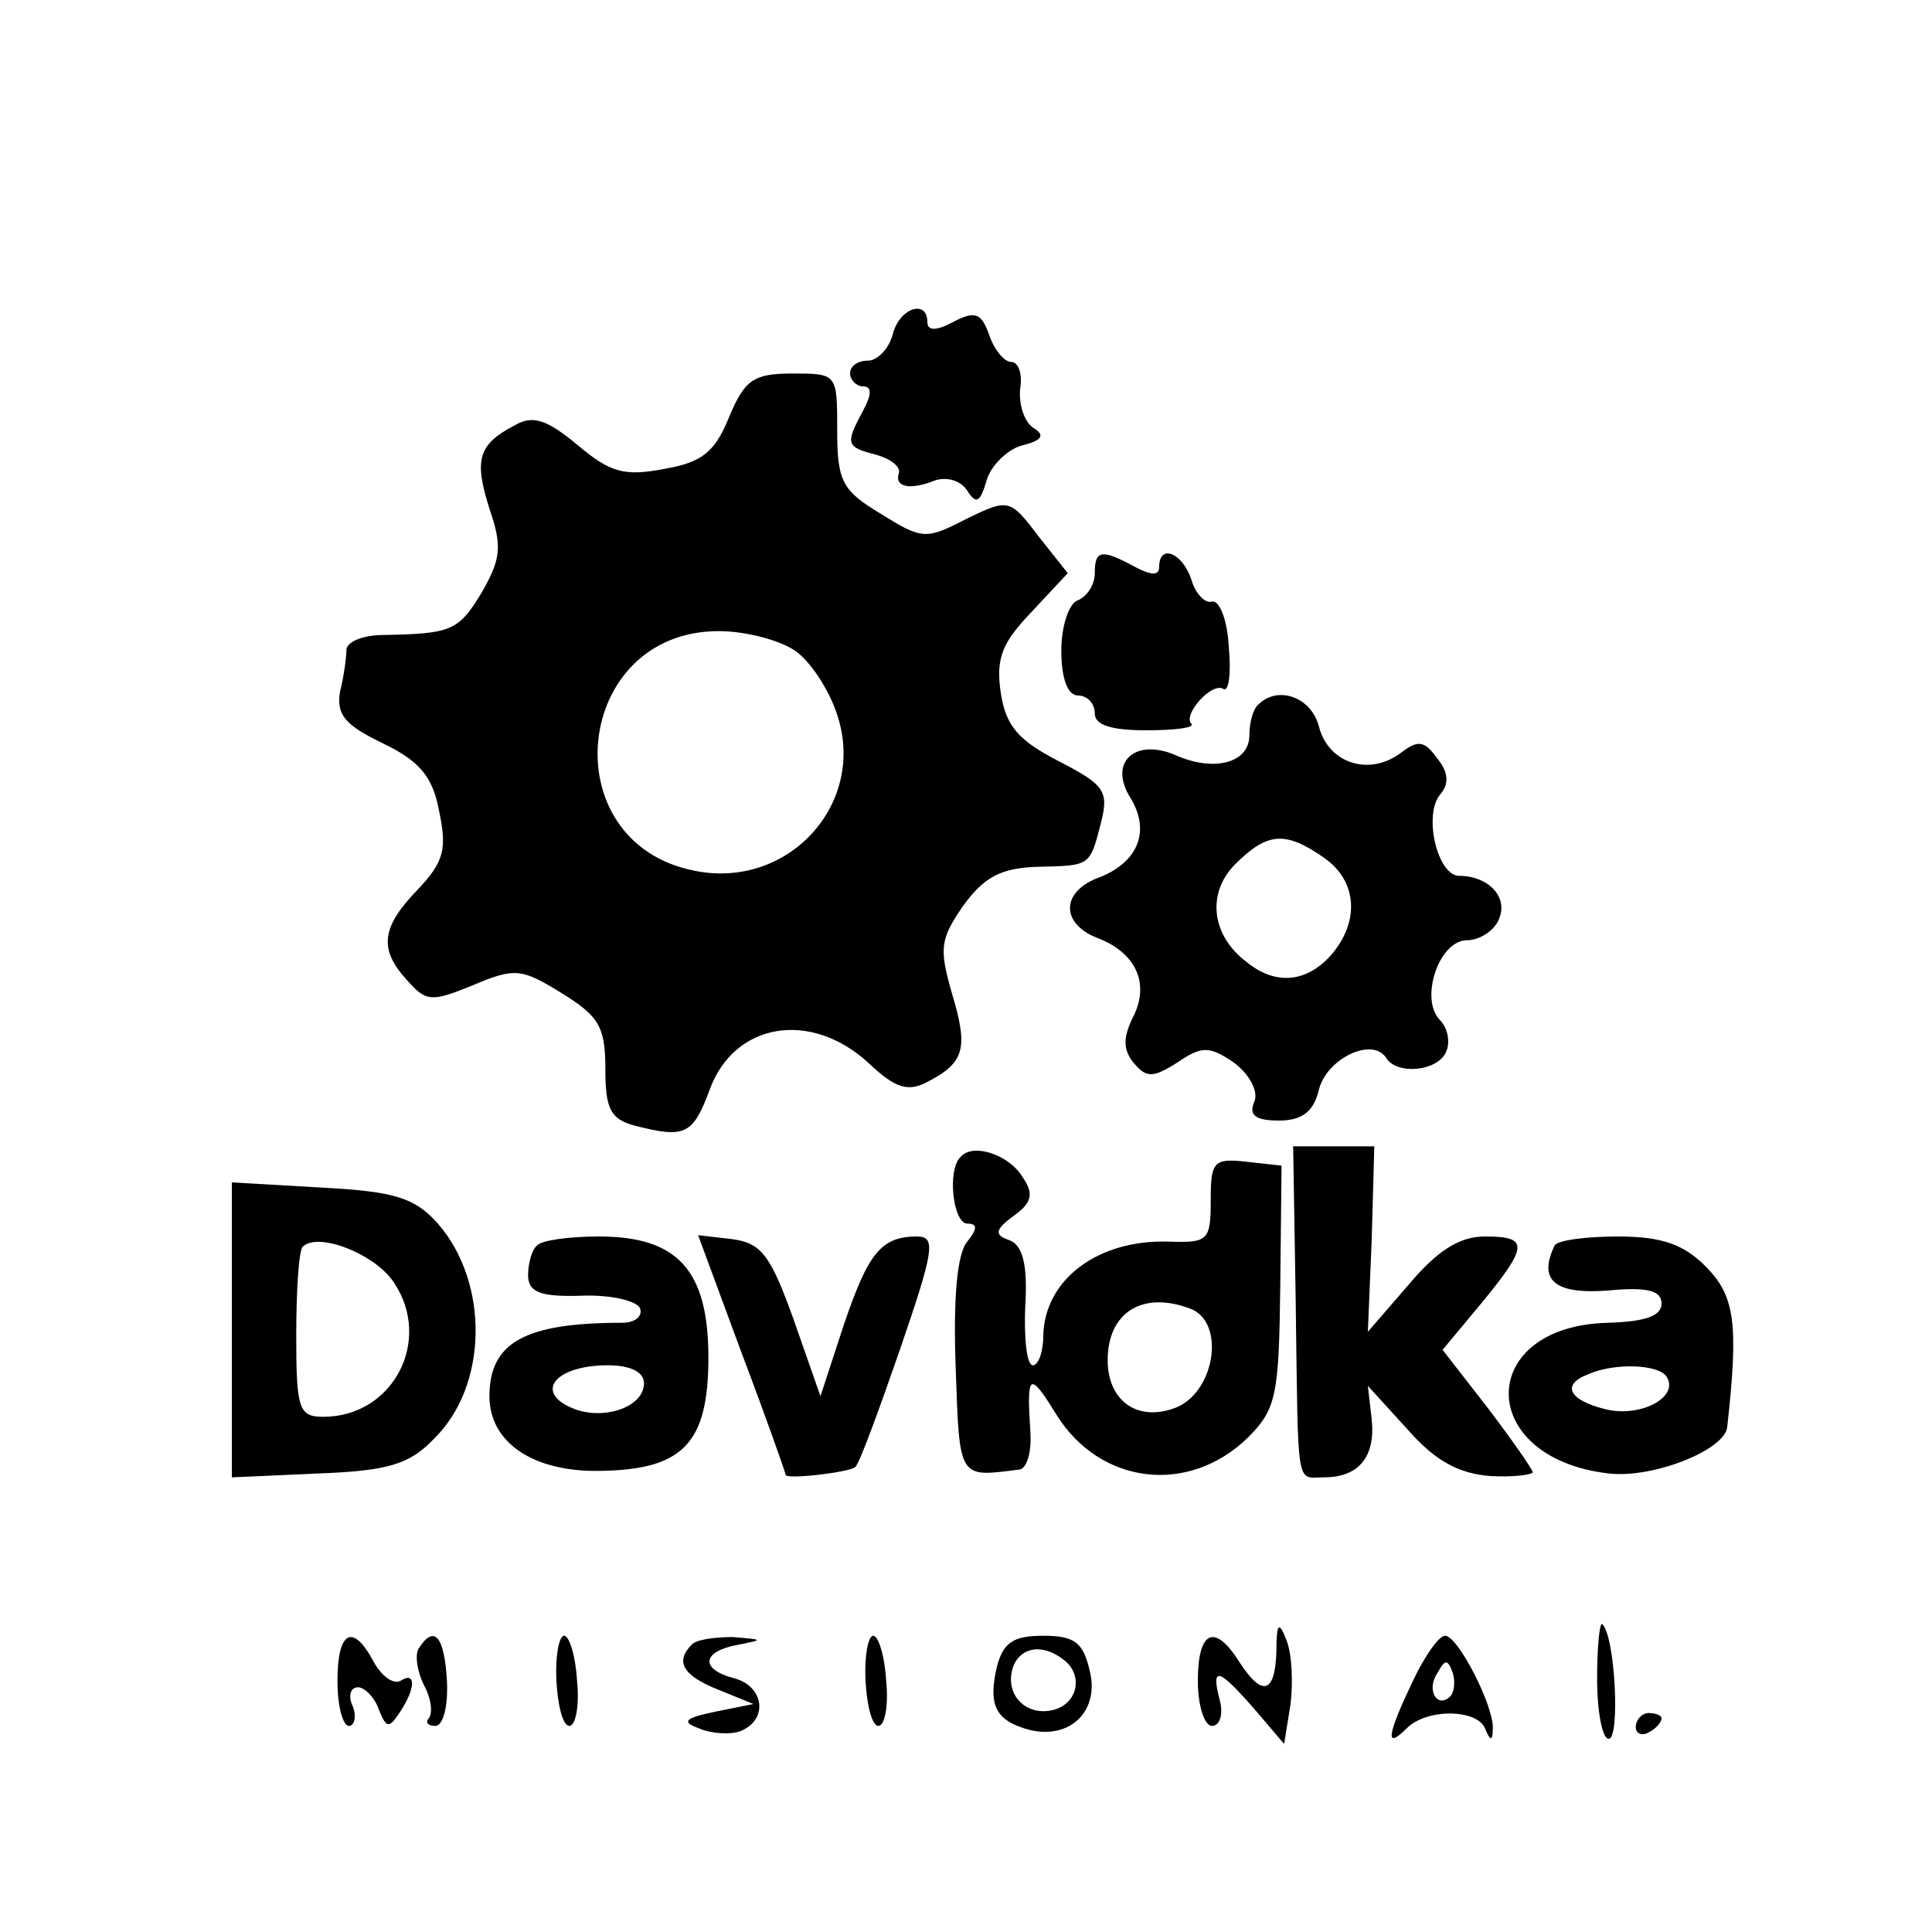 <?xml version="1.0" standalone="no"?>
<!DOCTYPE svg PUBLIC "-//W3C//DTD SVG 20010904//EN"
 "http://www.w3.org/TR/2001/REC-SVG-20010904/DTD/svg10.dtd">
<svg version="1.0" xmlns="http://www.w3.org/2000/svg"
 width="150pt" height="150pt" viewBox="0 0 150 150"
 preserveAspectRatio="xMidYMid meet">
<g transform="translate(0,150) scale(0.1,-0.1)"
fill="#000000" stroke="none">
<path d="M693 1240 c-3 -11 -12 -20 -19 -20 -8 0 -14 -4 -14 -10 0 -5 5 -10
10 -10 7 0 7 -6 0 -19 -14 -26 -13 -28 10 -34 11 -3 19 -9 18 -14 -4 -11 8
-14 28 -6 9 3 20 0 25 -8 7 -11 10 -9 15 8 3 11 16 24 27 27 16 4 19 8 9 14
-7 5 -11 18 -10 30 2 11 -1 21 -7 21 -5 0 -13 9 -17 21 -6 17 -11 19 -28 10
-13 -7 -20 -7 -20 0 0 18 -22 11 -27 -10z"/>
<path d="M566 1176 c-11 -27 -21 -35 -50 -40 -31 -6 -42 -3 -67 18 -24 20 -35
24 -49 16 -29 -15 -32 -27 -20 -65 10 -29 9 -39 -6 -65 -18 -30 -24 -32 -76
-33 -16 0 -28 -5 -29 -11 0 -6 -2 -21 -5 -33 -3 -18 4 -26 33 -40 29 -14 39
-26 44 -53 6 -29 4 -39 -17 -61 -28 -29 -30 -46 -8 -70 15 -17 19 -17 51 -4
33 14 38 13 69 -6 29 -18 34 -26 34 -59 0 -31 4 -39 23 -44 39 -10 45 -7 58
28 19 52 78 62 123 21 21 -20 31 -23 46 -15 29 15 32 26 19 69 -10 35 -9 42 9
68 16 22 29 29 57 30 42 1 41 0 50 35 6 24 2 29 -33 47 -31 16 -41 27 -45 53
-4 27 1 39 24 63 l28 30 -23 29 c-22 29 -23 29 -56 13 -31 -16 -34 -16 -66 4
-30 18 -34 25 -34 65 0 44 0 44 -35 44 -30 0 -37 -5 -49 -34z m51 -181 c12 -8
27 -31 33 -50 23 -69 -38 -136 -111 -121 -111 22 -94 186 19 186 21 0 47 -7
59 -15z"/>
<path d="M850 1055 c0 -9 -6 -18 -13 -21 -7 -2 -13 -20 -13 -39 0 -22 5 -35
13 -35 7 0 13 -6 13 -14 0 -9 13 -13 40 -13 22 0 38 2 35 5 -7 7 16 33 25 27
4 -2 6 12 4 33 -1 20 -7 36 -13 35 -5 -2 -13 6 -16 17 -7 21 -25 28 -25 10 0
-7 -6 -7 -19 0 -26 14 -31 13 -31 -5z"/>
<path d="M977 953 c-4 -3 -7 -14 -7 -24 0 -21 -27 -29 -58 -15 -31 13 -52 -6
-34 -34 15 -25 6 -49 -24 -61 -31 -11 -31 -37 0 -48 29 -12 39 -36 25 -62 -7
-15 -7 -24 1 -34 10 -12 15 -12 34 0 19 13 25 13 44 0 12 -9 19 -22 16 -30 -5
-11 1 -15 19 -15 18 0 27 7 31 24 6 24 41 41 52 25 8 -14 41 -11 47 5 3 7 1
18 -5 24 -16 16 -1 62 21 62 10 0 22 8 25 17 7 17 -9 33 -31 33 -17 0 -28 47
-15 63 7 8 7 17 -2 28 -10 14 -15 15 -29 4 -25 -18 -56 -7 -63 21 -6 23 -32
32 -47 17z m51 -119 c26 -18 28 -50 5 -76 -19 -21 -43 -23 -65 -5 -28 21 -31
54 -9 76 25 25 39 26 69 5z"/>
<path d="M746 602 c-11 -10 -6 -52 5 -52 8 0 8 -4 0 -14 -8 -9 -11 -45 -9 -98
3 -87 2 -85 49 -79 6 0 10 13 9 29 -3 46 -1 48 20 14 34 -55 103 -63 149 -18
22 22 24 33 25 118 l1 93 -27 3 c-26 3 -28 0 -28 -30 0 -31 -2 -33 -32 -32
-55 2 -97 -29 -98 -73 0 -13 -4 -23 -8 -23 -5 0 -7 21 -6 46 2 32 -2 47 -12
51 -12 4 -12 8 3 19 14 10 16 17 7 30 -10 17 -38 27 -48 16z m178 -118 c27
-10 20 -62 -9 -76 -30 -13 -55 3 -55 36 0 37 27 54 64 40z"/>
<path d="M1006 488 c2 -147 0 -135 22 -135 27 0 40 16 37 45 l-3 26 31 -34
c22 -25 40 -34 64 -36 18 -1 33 1 33 3 0 2 -16 25 -35 50 l-35 45 30 36 c37
45 37 52 3 52 -20 0 -37 -11 -59 -37 l-32 -37 3 72 2 72 -31 0 -32 0 2 -122z"/>
<path d="M180 468 l0 -115 67 3 c54 2 71 7 90 27 42 41 43 121 3 167 -18 20
-33 25 -91 28 l-69 4 0 -114z m126 36 c30 -45 -1 -104 -55 -104 -19 0 -21 6
-21 63 0 35 2 66 5 69 12 12 57 -6 71 -28z"/>
<path d="M417 533 c-4 -3 -7 -14 -7 -23 0 -13 9 -17 41 -16 23 1 44 -4 46 -10
2 -6 -4 -11 -14 -11 -75 0 -103 -15 -103 -57 0 -36 34 -59 86 -58 64 1 84 21
84 88 0 68 -24 94 -85 94 -23 0 -45 -3 -48 -7z m83 -107 c0 -17 -27 -28 -51
-21 -36 12 -20 35 23 35 17 0 28 -5 28 -14z"/>
<path d="M576 449 c19 -50 34 -93 34 -94 0 -4 50 2 54 6 3 2 18 43 35 92 26
76 28 87 13 87 -28 0 -38 -13 -57 -69 l-18 -55 -21 60 c-18 50 -25 59 -48 62
l-26 3 34 -92z"/>
<path d="M1207 533 c-13 -27 0 -38 41 -35 31 3 42 0 42 -10 0 -10 -13 -14 -41
-15 -103 -2 -104 -105 0 -117 34 -4 90 18 92 36 9 81 6 102 -17 125 -17 17
-34 23 -68 23 -25 0 -47 -3 -49 -7z m87 -102 c10 -16 -21 -32 -48 -25 -28 7
-34 19 -13 27 20 9 55 8 61 -2z"/>
<path d="M991 218 c-1 -33 -11 -36 -29 -8 -19 30 -32 24 -32 -15 0 -19 5 -35
11 -35 6 0 9 9 6 20 -7 27 -1 25 27 -7 l23 -27 5 31 c2 17 1 39 -3 49 -6 16
-8 14 -8 -8z"/>
<path d="M1240 197 c0 -26 4 -47 9 -47 9 0 5 80 -5 89 -2 2 -4 -17 -4 -42z"/>
<path d="M262 195 c0 -19 4 -35 9 -35 4 0 6 7 3 15 -4 8 -2 15 4 15 5 0 13 -8
16 -17 6 -15 8 -15 16 -3 13 19 13 33 1 25 -6 -3 -15 4 -21 15 -16 30 -28 24
-28 -15z"/>
<path d="M325 220 c-3 -5 -1 -18 4 -28 6 -11 7 -22 4 -26 -3 -3 -1 -6 5 -6 6
0 10 15 9 35 -2 35 -10 44 -22 25z"/>
<path d="M432 195 c1 -19 5 -35 10 -35 5 0 8 16 6 35 -1 19 -6 35 -10 35 -4 0
-7 -16 -6 -35z"/>
<path d="M537 223 c-13 -13 -7 -24 21 -35 l27 -11 -30 -6 c-24 -5 -26 -8 -12
-13 9 -4 24 -5 32 -2 22 9 18 35 -5 41 -27 7 -25 21 3 26 20 4 20 4 -4 6 -14
0 -29 -2 -32 -6z"/>
<path d="M672 195 c1 -19 5 -35 10 -35 5 0 8 16 6 35 -1 19 -6 35 -10 35 -4 0
-7 -16 -6 -35z"/>
<path d="M774 206 c-7 -30 -1 -42 25 -49 32 -8 55 15 47 46 -5 22 -12 27 -36
27 -23 0 -31 -5 -36 -24z m51 6 c17 -12 12 -36 -9 -40 -21 -4 -37 14 -29 35 6
14 22 17 38 5z"/>
<path d="M1097 195 c-20 -42 -22 -54 -5 -37 16 16 55 15 61 0 4 -10 6 -10 6 0
1 17 -27 72 -37 72 -5 0 -16 -16 -25 -35z m29 -12 c-10 -10 -19 5 -10 18 6 11
8 11 12 0 2 -7 1 -15 -2 -18z"/>
<path d="M1270 159 c0 -5 5 -7 10 -4 6 3 10 8 10 11 0 2 -4 4 -10 4 -5 0 -10
-5 -10 -11z"/>
</g>
</svg>
